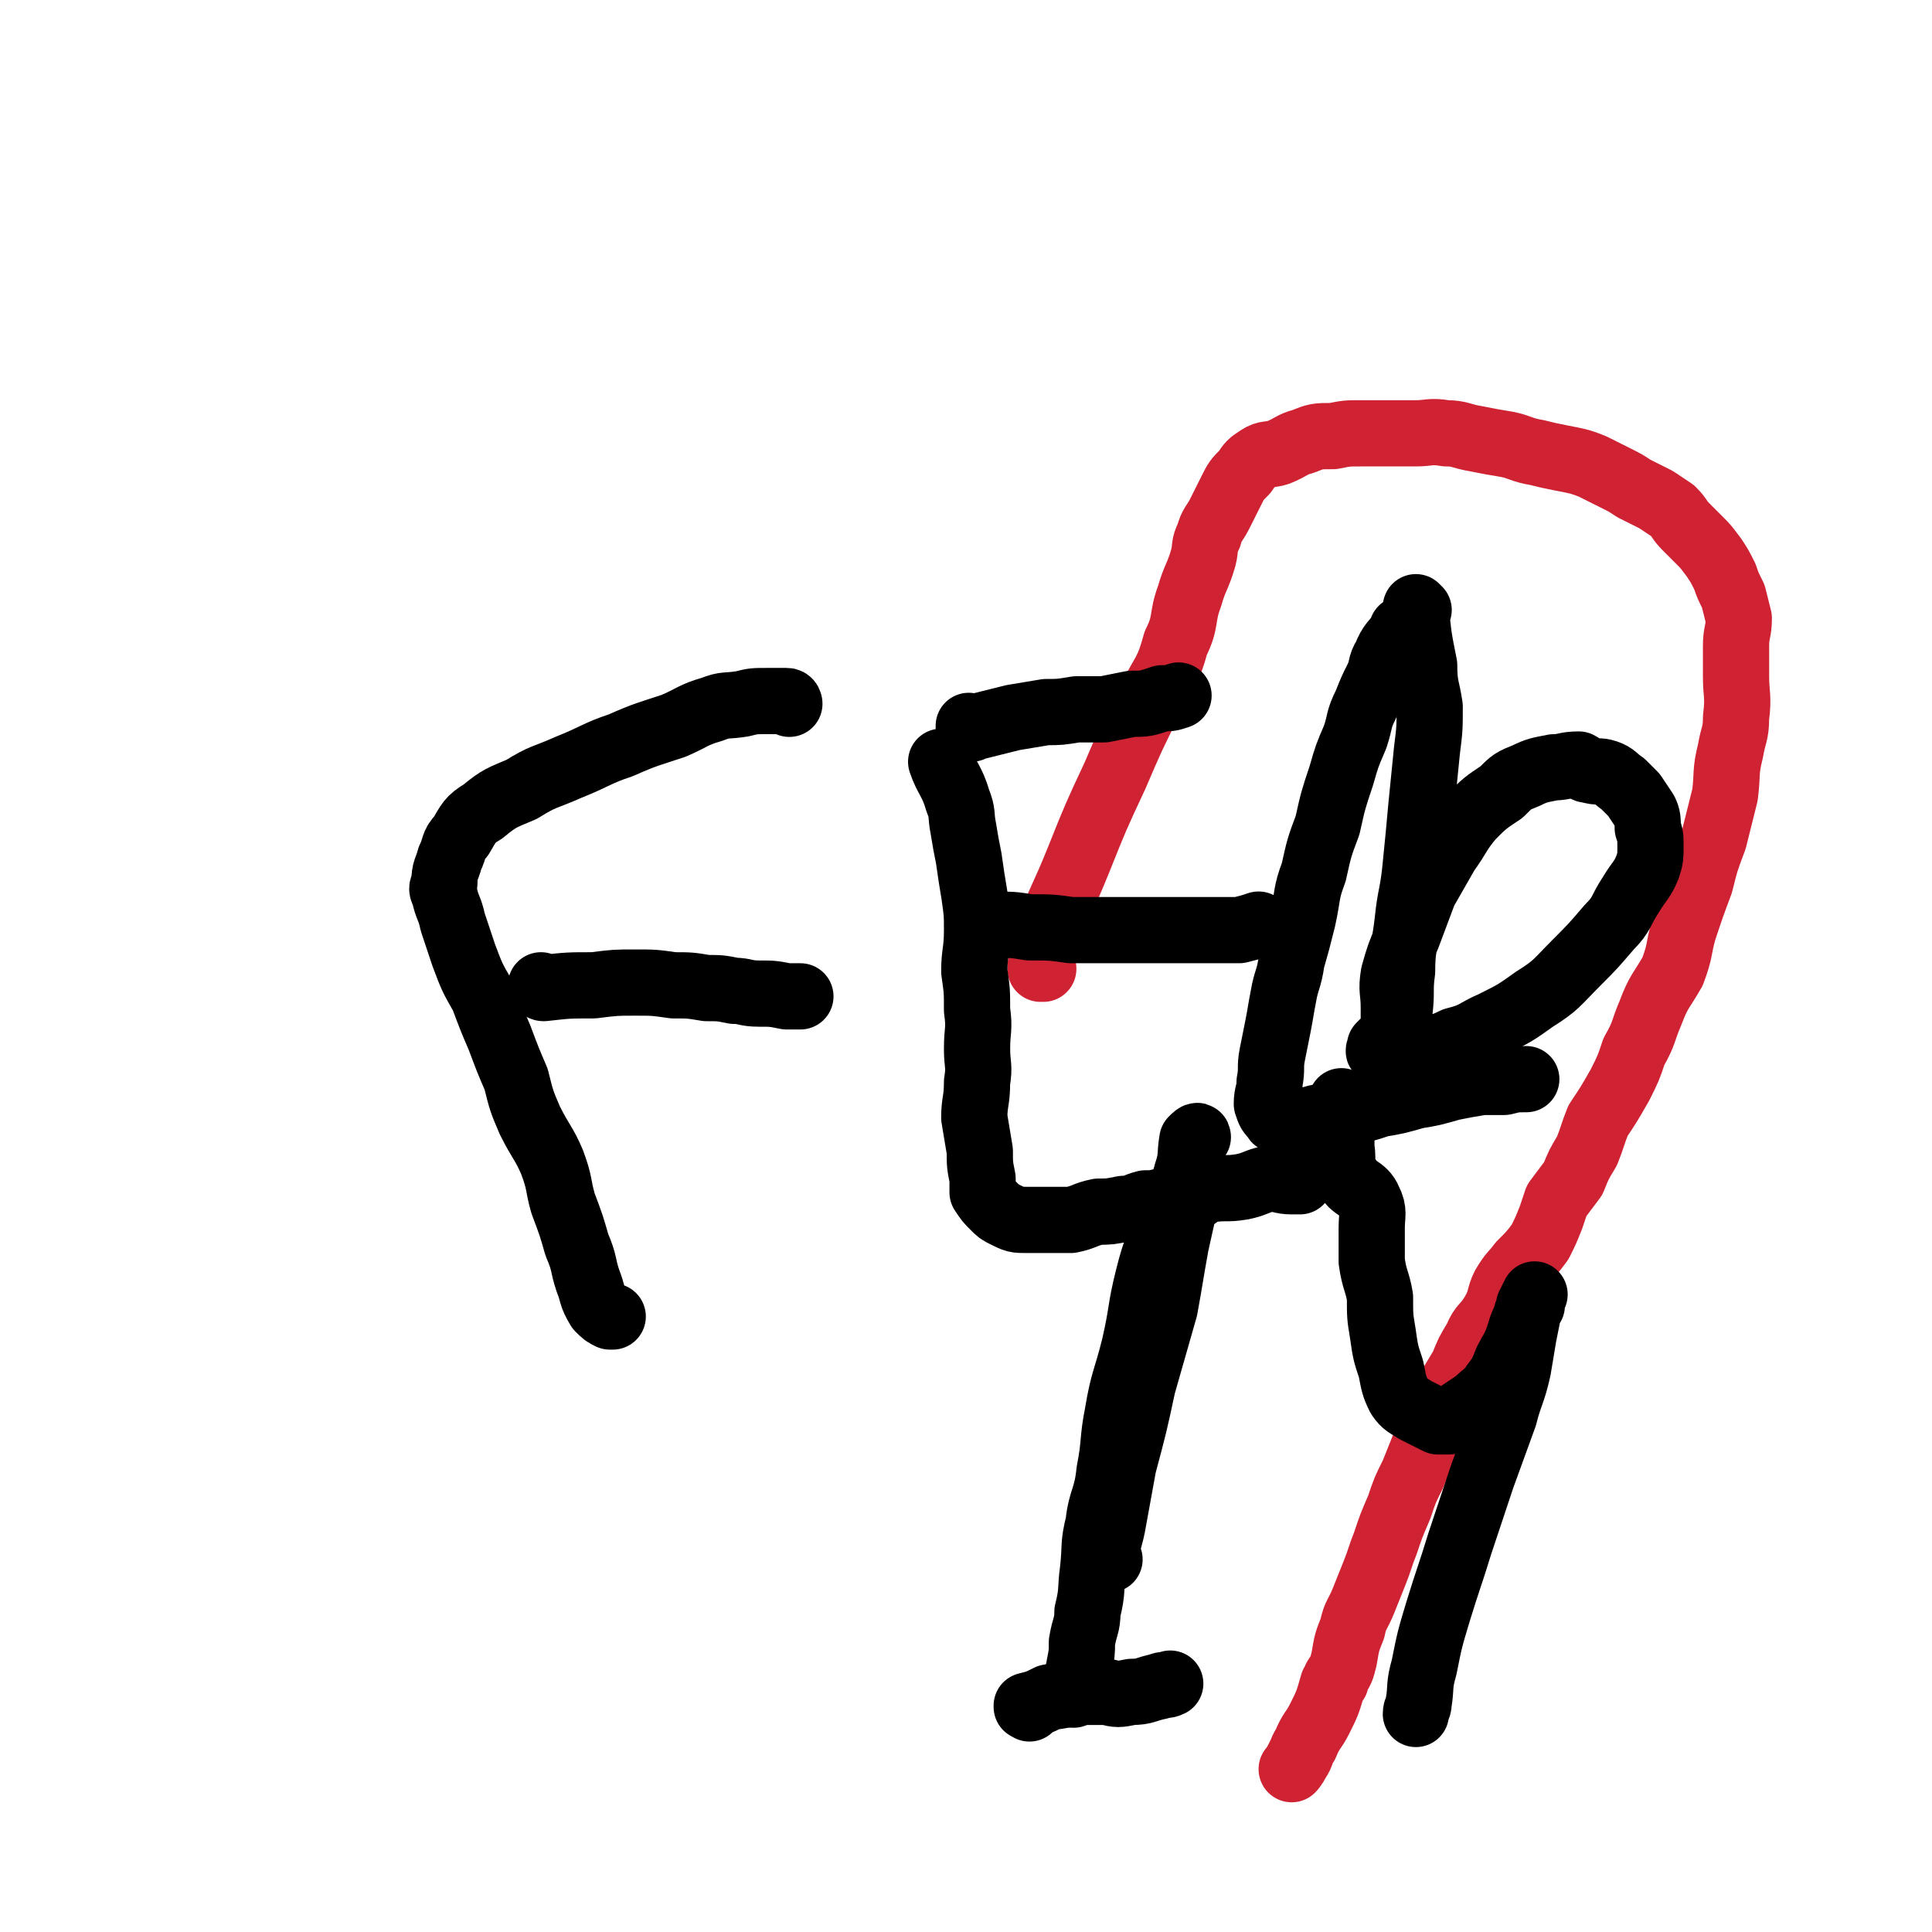 <svg viewBox='0 0 700 700' version='1.1' xmlns='http://www.w3.org/2000/svg' xmlns:xlink='http://www.w3.org/1999/xlink'><g fill='none' stroke='#CF2233' stroke-width='24' stroke-linecap='round' stroke-linejoin='round'><path d='M378,351c0,0 -1,-1 -1,-1 0,0 0,1 0,1 1,-4 0,-5 1,-9 6,-16 7,-16 13,-31 6,-15 6,-15 13,-30 6,-14 6,-14 13,-28 5,-10 6,-9 9,-20 4,-8 2,-9 5,-17 2,-7 3,-7 5,-14 1,-4 0,-4 2,-8 1,-4 2,-4 4,-8 2,-4 2,-4 4,-8 2,-4 2,-4 5,-7 2,-3 2,-3 5,-5 3,-2 4,-1 7,-2 5,-2 5,-3 9,-4 5,-2 5,-2 11,-2 5,-1 5,-1 10,-1 5,0 5,0 10,0 5,0 5,0 10,0 5,0 5,-1 11,0 5,0 5,1 11,2 5,1 5,1 11,2 5,1 5,2 11,3 4,1 4,1 9,2 5,1 6,1 11,3 4,2 4,2 8,4 4,2 4,2 7,4 4,2 4,2 8,4 3,2 3,2 6,4 3,3 2,3 5,6 2,2 2,2 5,5 2,2 2,2 5,6 2,3 2,3 4,7 1,3 1,3 3,7 1,4 1,4 2,8 0,5 -1,5 -1,10 0,6 0,6 0,11 0,7 1,7 0,15 0,6 -1,6 -2,12 -2,8 -1,8 -2,16 -2,8 -2,8 -4,16 -3,8 -3,8 -5,16 -3,8 -3,8 -6,17 -2,7 -1,7 -4,15 -4,7 -5,7 -8,15 -3,7 -2,7 -6,14 -2,6 -2,6 -5,12 -4,7 -4,7 -8,13 -2,5 -2,6 -4,11 -3,5 -3,5 -5,10 -3,4 -3,4 -6,8 -1,3 -1,3 -2,6 -2,5 -2,5 -4,9 -3,4 -3,4 -7,8 -3,4 -3,3 -6,8 -2,4 -1,5 -4,10 -3,5 -4,4 -6,9 -3,5 -3,5 -5,10 -3,5 -3,5 -6,10 -2,4 -1,4 -3,9 -3,5 -3,5 -5,10 -2,5 -2,5 -4,10 -3,6 -3,6 -5,12 -3,7 -3,7 -5,13 -2,5 -2,6 -4,11 -2,5 -2,5 -4,10 -2,5 -3,5 -4,10 -2,5 -2,5 -3,11 -1,4 -1,4 -3,7 0,2 0,1 -1,2 -2,7 -2,7 -5,13 -2,4 -3,4 -5,9 -2,3 -1,3 -3,6 -1,2 -2,3 -2,3 1,-1 2,-3 3,-5 '/></g>
<g fill='none' stroke='#000000' stroke-width='24' stroke-linecap='round' stroke-linejoin='round'><path d='M286,255c0,0 0,-1 -1,-1 -3,0 -4,0 -7,0 -5,0 -5,0 -9,1 -6,1 -6,0 -11,2 -7,2 -7,3 -14,6 -9,3 -10,3 -19,7 -9,3 -9,4 -19,8 -9,4 -9,3 -17,8 -7,3 -8,3 -14,8 -5,3 -5,4 -8,9 -3,3 -2,4 -4,8 -1,4 -2,4 -2,9 -1,2 -1,2 0,4 1,5 2,5 3,10 2,6 2,6 4,12 3,8 3,8 7,15 3,8 3,8 6,15 3,8 3,8 6,15 2,8 2,8 5,15 4,8 5,8 8,15 3,8 2,8 4,15 3,8 3,8 5,15 3,7 2,7 4,13 2,5 1,5 4,10 2,2 2,2 4,3 1,0 1,0 1,0 '/><path d='M197,358c0,0 -1,-1 -1,-1 0,0 0,1 1,1 9,-1 9,-1 18,-1 8,-1 8,-1 15,-1 7,0 7,0 14,1 6,0 6,0 12,1 5,0 5,0 10,1 4,0 4,1 9,1 5,0 5,0 10,1 2,0 2,0 5,0 '/><path d='M509,229c0,0 -1,-1 -1,-1 0,0 0,0 0,1 -3,4 -4,4 -6,9 -2,3 -1,4 -3,8 -2,4 -2,4 -4,9 -3,6 -2,6 -4,12 -3,7 -3,7 -5,14 -3,9 -3,9 -5,18 -3,8 -3,8 -5,17 -3,8 -2,8 -4,17 -2,8 -2,8 -4,15 -1,7 -2,7 -3,13 -1,5 -1,6 -2,11 -1,5 -1,5 -2,10 -1,5 0,5 -1,10 0,4 -1,4 -1,8 1,3 1,3 3,5 0,1 1,1 2,1 2,0 2,1 5,1 4,0 4,-1 8,-2 5,-1 5,0 11,-2 6,-1 6,-1 12,-3 6,-1 6,-1 13,-3 6,-1 6,-1 13,-3 5,-1 5,-1 11,-2 4,0 4,0 8,0 4,-1 4,-1 8,-1 '/><path d='M342,277c0,0 -1,-1 -1,-1 0,0 0,0 1,1 0,0 0,0 0,0 0,0 -1,-1 -1,-1 2,6 4,7 6,14 2,5 1,5 2,10 1,6 1,6 2,11 1,7 1,7 2,13 1,7 1,7 1,13 0,8 -1,8 -1,15 1,7 1,7 1,14 1,7 0,7 0,14 0,6 1,6 0,12 0,7 -1,7 -1,13 1,6 1,6 2,12 0,5 0,5 1,10 0,3 0,3 0,5 2,3 2,3 4,5 2,2 2,2 4,3 4,2 4,2 8,2 3,0 3,0 7,0 4,0 4,0 9,0 5,-1 5,-2 10,-3 4,0 4,0 9,-1 4,0 4,-1 8,-2 3,0 3,0 7,-1 4,0 4,1 8,0 4,-1 4,-3 8,-4 6,-1 6,0 12,-1 5,-1 5,-2 10,-3 4,0 4,1 8,1 2,0 2,0 3,0 '/><path d='M361,336c0,0 -2,-1 -1,-1 6,0 7,0 13,1 8,0 8,0 15,1 7,0 7,0 13,0 6,0 6,0 12,0 12,0 12,0 23,0 7,0 7,0 13,0 4,-1 4,-1 7,-2 '/><path d='M352,264c0,0 -1,-1 -1,-1 0,0 0,0 0,1 0,0 0,0 0,0 8,-2 8,-2 16,-4 6,-1 6,-1 12,-2 5,0 5,0 11,-1 5,0 5,0 10,0 5,-1 5,-1 10,-2 5,0 5,0 11,-2 3,0 3,0 6,-1 '/><path d='M514,221c0,0 -1,-1 -1,-1 0,0 0,1 0,1 0,0 0,0 0,0 1,10 1,10 3,20 0,8 1,8 2,15 0,8 0,8 -1,16 -1,10 -1,10 -2,20 -1,11 -1,11 -2,21 -1,11 -2,11 -3,21 -1,9 -2,9 -2,18 -1,7 0,7 -1,15 0,5 -1,5 -2,11 0,3 0,6 0,5 0,0 0,-3 0,-6 0,-6 0,-6 0,-12 0,-6 -1,-6 0,-12 2,-7 2,-7 5,-14 3,-8 3,-8 6,-16 4,-7 4,-7 8,-14 5,-7 4,-7 9,-13 5,-5 5,-5 11,-9 4,-4 4,-4 9,-6 4,-2 5,-2 10,-3 4,0 4,-1 9,-1 2,1 2,2 4,2 3,1 3,0 6,1 3,1 3,2 6,4 2,2 2,2 4,4 2,3 2,3 4,6 1,2 1,3 1,6 1,3 1,3 1,7 0,3 0,4 -1,7 -2,5 -3,5 -6,10 -4,6 -3,7 -8,12 -6,7 -6,7 -12,13 -7,7 -7,8 -15,13 -7,5 -7,5 -15,9 -7,3 -6,4 -14,6 -6,3 -6,2 -13,3 -5,1 -5,0 -10,1 -2,0 -3,0 -4,0 -1,0 0,-1 0,-1 0,-1 0,-1 0,-1 2,-2 2,-2 4,-4 2,-1 2,-1 3,-2 '/><path d='M402,565c0,0 -1,0 -1,-1 0,-5 1,-6 2,-11 2,-11 2,-11 4,-22 4,-15 4,-15 7,-29 4,-14 4,-14 8,-28 2,-11 2,-12 4,-23 2,-9 2,-9 4,-18 1,-6 1,-6 2,-12 0,-4 0,-4 0,-7 1,-2 2,-2 2,-2 0,-1 -1,0 -2,1 -1,6 0,6 -2,12 -2,8 -4,8 -6,16 -4,10 -5,10 -8,22 -3,12 -2,12 -5,25 -3,12 -4,12 -6,24 -2,10 -1,11 -3,21 -1,10 -3,10 -4,19 -2,8 -1,8 -2,17 -1,7 0,7 -2,15 0,5 -1,5 -2,11 0,4 0,4 -1,9 0,3 -1,3 -2,6 0,2 0,2 0,4 '/><path d='M373,619c0,0 -1,-1 -1,-1 0,0 0,1 0,0 4,-1 4,-1 8,-3 6,-1 6,-1 12,-2 4,0 4,0 9,0 4,1 4,1 9,0 5,0 5,-1 10,-2 2,-1 2,0 4,-1 '/><path d='M487,400c0,0 -1,-1 -1,-1 0,7 0,8 0,17 1,5 -1,6 2,10 2,5 6,4 8,9 2,4 1,5 1,10 0,6 0,6 0,12 1,7 2,7 3,13 0,7 0,7 1,13 1,7 1,7 3,13 1,5 1,6 3,10 2,3 3,3 6,5 2,1 2,1 4,2 2,1 2,1 4,2 2,0 2,0 4,0 2,-1 2,-1 4,-3 3,-2 3,-2 6,-4 3,-3 4,-3 6,-6 3,-4 3,-4 5,-9 2,-4 2,-3 4,-8 1,-3 1,-4 3,-8 0,-2 1,-2 2,-4 0,-2 1,-4 1,-4 0,0 -1,2 -2,4 0,0 0,0 0,1 -1,5 -1,5 -2,10 -1,6 -1,6 -2,12 -2,9 -3,9 -5,17 -4,11 -4,11 -8,22 -4,12 -4,12 -8,24 -4,13 -4,12 -8,25 -3,10 -3,10 -5,20 -2,7 -1,7 -2,13 0,2 -1,2 -1,4 '/></g>
</svg>